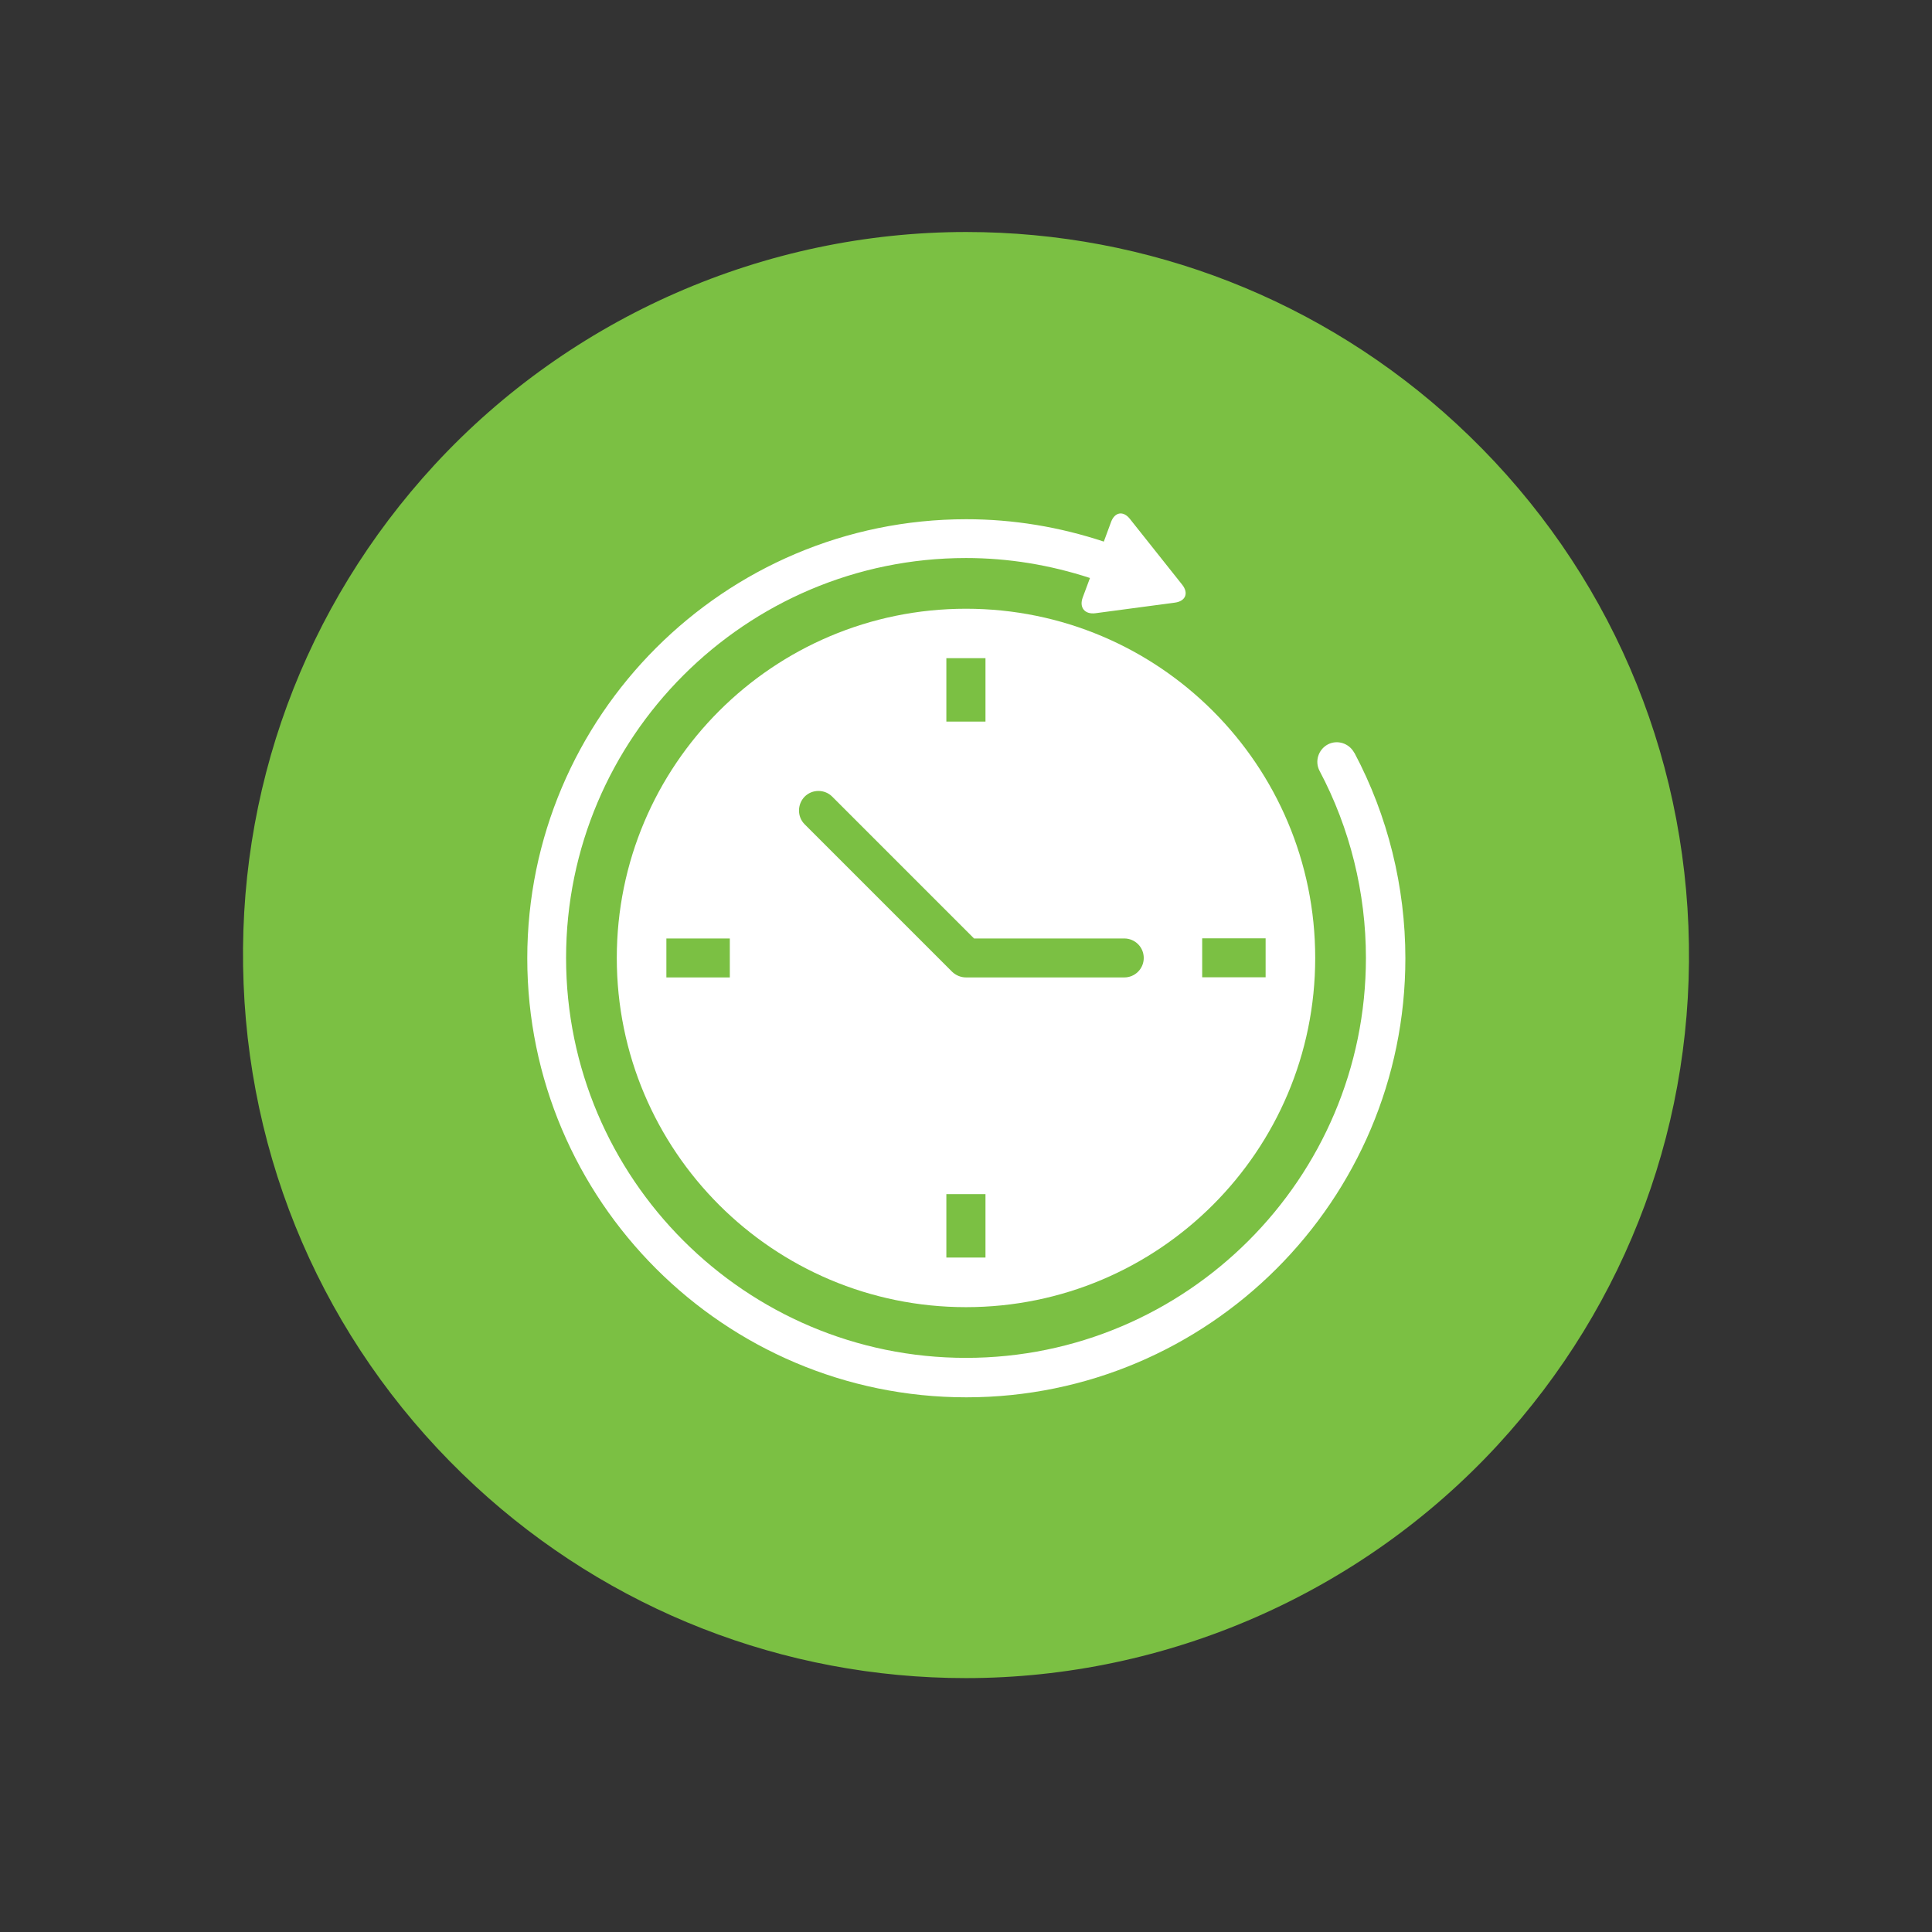 <?xml version="1.0" encoding="UTF-8"?>
<svg id="Layer_1" xmlns="http://www.w3.org/2000/svg" viewBox="0 0 120 120">
  <rect x="0" y="0" width="120" height="120" fill="#333333" stroke="none"/>
  <defs>
    <style>
      .cls-1 {
        fill: #7bc043;
      }

      .cls-2 {
        fill: #fff;
      }
    </style>
  </defs>
  <path class="cls-1" d="M59.99,104.23c-11.32,0-22.13-4.23-30.45-11.91-8.81-8.14-13.93-19.22-14.41-31.2-.48-11.98,3.74-23.44,11.87-32.26,8.48-9.18,20.51-14.45,33.01-14.45,11.32,0,22.13,4.23,30.45,11.91,8.81,8.14,13.93,19.22,14.41,31.2.48,11.99-3.74,23.44-11.87,32.26-8.48,9.18-20.51,14.45-33.01,14.45Z"/>
  <g>
    <path class="cls-2" d="M84.11,46.75c-.32-.59-1.05-.82-1.64-.51-.59.32-.82,1.05-.51,1.64,1.89,3.56,2.88,7.57,2.88,11.62,0,13.7-11.15,24.84-24.84,24.84s-24.84-11.14-24.84-24.84,11.15-24.84,24.84-24.84c2.64,0,5.22.43,7.7,1.24l-.45,1.21c-.23.62.12,1.06.78.98l4.95-.66c.66-.09.86-.59.45-1.11l-3.25-4.09c-.41-.52-.94-.43-1.17.19l-.45,1.22c-2.75-.91-5.61-1.39-8.54-1.39-15.03,0-27.27,12.23-27.27,27.27s12.23,27.27,27.27,27.27,27.27-12.23,27.27-27.27c0-4.44-1.09-8.85-3.16-12.75Z"/>
    <path class="cls-2" d="M38.31,59.5c0,11.98,9.71,21.69,21.69,21.69s21.69-9.71,21.69-21.69-9.71-21.69-21.69-21.69-21.69,9.71-21.69,21.69ZM45.33,60.71h-3.94v-2.42h3.94v2.42h0ZM61.21,78.11h-2.43v-3.94h2.43v3.94ZM74.67,58.28h3.94v2.42h-3.94v-2.42ZM71.04,59.5c0,.67-.54,1.21-1.21,1.21h-9.83c-.32,0-.63-.13-.86-.35l-9.16-9.16c-.47-.47-.47-1.24,0-1.72.47-.47,1.24-.47,1.71,0l8.81,8.81h9.33c.67,0,1.21.54,1.21,1.21ZM61.21,44.82h-2.43v-3.94h2.43v3.94Z"/>
  </g>
</svg>